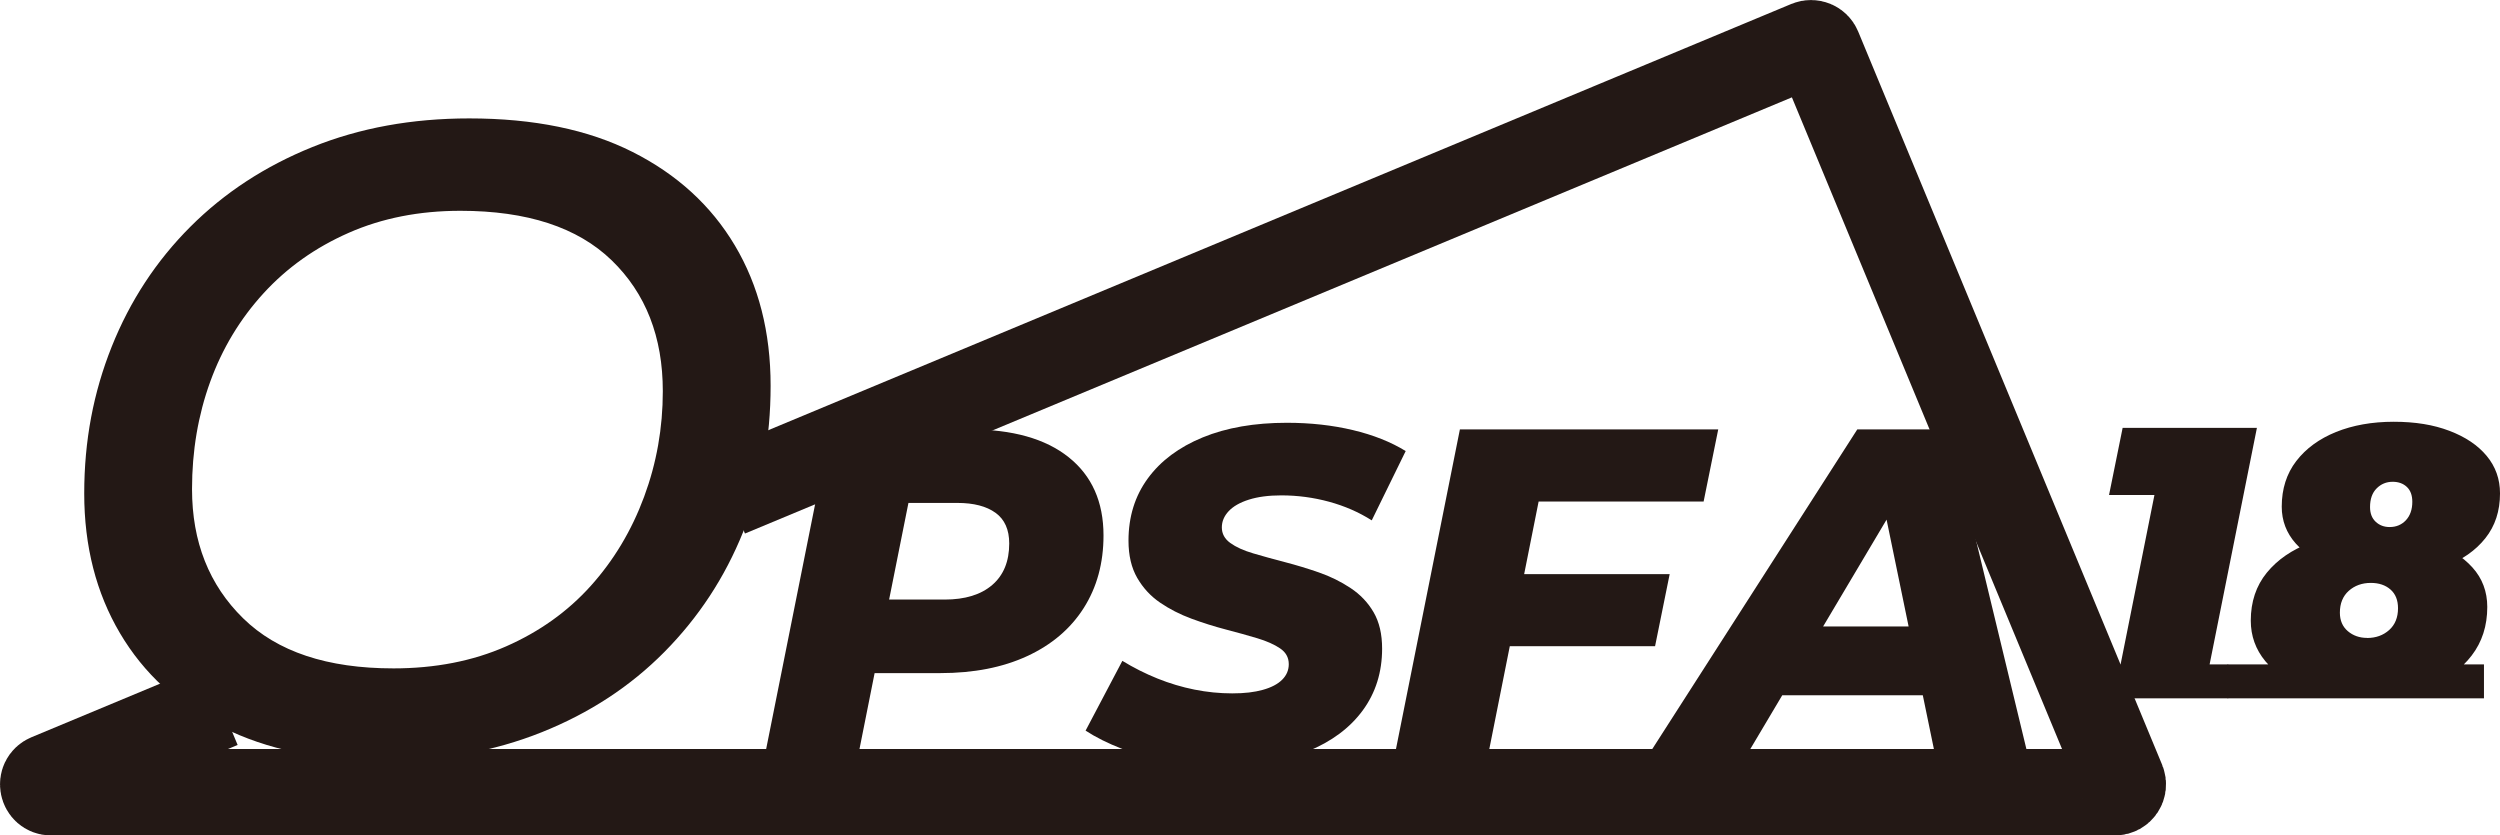 <svg xmlns="http://www.w3.org/2000/svg" id="_&#x30EC;&#x30A4;&#x30E4;&#x30FC;_1" data-name="&#x30EC;&#x30A4;&#x30E4;&#x30FC; 1" viewBox="0 0 318.19 106.33"><defs><style>      .cls-1 {        fill: #231815;      }      .cls-2 {        fill: none;        stroke: #231815;        stroke-miterlimit: 10;        stroke-width: 11px;      }    </style></defs><g><path class="cls-1" d="M97.25,96.65l8.4-42h17.76c5.44,0,9.64,1.18,12.6,3.54s4.44,5.68,4.44,9.96c0,3.52-.84,6.6-2.52,9.24-1.68,2.64-4.08,4.68-7.2,6.12s-6.8,2.16-11.04,2.16h-13.62l6.3-5.28-3.24,16.26h-11.88ZM112.07,81.77l-4.14-5.46h12.3c2.6,0,4.62-.62,6.06-1.86s2.16-3,2.16-5.28c0-1.76-.58-3.06-1.74-3.9-1.16-.84-2.78-1.26-4.86-1.26h-11.4l6.3-5.64s-4.68,23.4-4.68,23.4Z"></path><path class="cls-1" d="M155.69,97.49c-2.4,0-4.7-.19-6.9-.57s-4.2-.92-6-1.62c-1.8-.7-3.34-1.47-4.62-2.31l4.68-8.88c1.44.88,2.93,1.63,4.47,2.25,1.54.62,3.11,1.09,4.71,1.41,1.6.32,3.2.48,4.8.48s2.82-.15,3.9-.45c1.08-.3,1.9-.73,2.46-1.29s.84-1.22.84-1.98c0-.84-.37-1.51-1.11-2.01s-1.71-.93-2.91-1.29-2.53-.73-3.99-1.11-2.92-.84-4.38-1.38-2.79-1.22-3.99-2.04c-1.2-.82-2.17-1.87-2.91-3.15s-1.11-2.86-1.11-4.74c0-3.04.82-5.68,2.46-7.92s3.97-3.98,6.99-5.22,6.59-1.86,10.71-1.86c3,0,5.8.31,8.4.93,2.6.62,4.84,1.51,6.72,2.67l-4.32,8.82c-1.64-1.04-3.45-1.83-5.43-2.37s-4.01-.81-6.09-.81c-1.6,0-2.97.18-4.11.54s-2,.85-2.58,1.47-.87,1.31-.87,2.07c0,.8.36,1.46,1.08,1.98.72.52,1.69.96,2.91,1.32s2.56.73,4.02,1.11,2.91.82,4.35,1.32,2.78,1.16,4.02,1.98,2.22,1.85,2.94,3.09,1.08,2.78,1.08,4.62c0,3-.82,5.62-2.46,7.86s-3.98,3.98-7.02,5.22c-3.04,1.24-6.62,1.86-10.74,1.86h0Z"></path><path class="cls-1" d="M189.29,96.65h-11.88l8.4-42h32.88l-1.86,9.18h-21l-6.54,32.82ZM193.13,73.07h19.38l-1.86,9.18h-19.32l1.8-9.18Z"></path><path class="cls-1" d="M209.45,96.65l26.94-42h11.7l10.14,42h-11.82l-7.5-36.36h4.68l-21.6,36.36h-12.54ZM221.21,88.49l4.8-8.76h20.52l1.32,8.76h-26.64Z"></path></g><g><path class="cls-1" d="M262.72,84.56h20.88v4.32h-20.88v-4.32ZM269.2,88.06l5.9-29.52,3.94,4.46h-10.61l1.73-8.54h17.09l-6.72,33.6h-11.33Z"></path><path class="cls-1" d="M283.51,84.56h32.64v4.32h-32.64v-4.32ZM301.12,88.83c-2.91,0-5.46-.41-7.66-1.22-2.19-.82-3.9-1.97-5.14-3.46-1.23-1.49-1.85-3.21-1.85-5.16,0-2.4.68-4.43,2.04-6.1,1.36-1.66,3.2-2.93,5.52-3.79,2.32-.86,4.94-1.3,7.85-1.3s5.38.38,7.58,1.15c2.21.77,3.94,1.86,5.21,3.26s1.9,3.09,1.9,5.04c0,2.4-.66,4.46-1.99,6.19s-3.15,3.06-5.47,3.98-4.98,1.39-7.99,1.39v.02ZM304,73.28c-2.59,0-4.91-.35-6.96-1.06s-3.66-1.72-4.85-3.05c-1.18-1.33-1.78-2.89-1.78-4.68,0-2.27.62-4.21,1.85-5.81s2.92-2.83,5.06-3.7c2.14-.86,4.59-1.3,7.34-1.3s5.05.38,7.08,1.15c2.03.77,3.62,1.83,4.75,3.19s1.7,2.95,1.7,4.78c0,2.24-.62,4.14-1.87,5.71s-2.95,2.75-5.09,3.55c-2.14.8-4.56,1.2-7.25,1.2l.02.02ZM301.27,81.2c1.12,0,2.06-.34,2.81-1.01.75-.67,1.13-1.6,1.13-2.78,0-1.02-.32-1.82-.96-2.38-.64-.56-1.47-.84-2.5-.84-1.12,0-2.06.34-2.81,1.01-.75.67-1.13,1.6-1.13,2.78,0,.99.34,1.78,1.01,2.35s1.49.86,2.45.86h0ZM304.15,67.08c.83,0,1.52-.29,2.06-.86.54-.58.82-1.36.82-2.35,0-.83-.23-1.46-.7-1.9-.46-.43-1.06-.65-1.8-.65-.8,0-1.48.28-2.04.84s-.84,1.35-.84,2.38c0,.8.24,1.42.72,1.87.48.45,1.07.67,1.78.67Z"></path></g><path class="cls-1" d="M48.94,96.83c-8.12,0-15-1.42-20.65-4.27s-9.99-6.84-13.02-11.97c-3.03-5.13-4.55-11.06-4.55-17.78s1.17-12.86,3.5-18.69,5.67-10.92,10.01-15.26c4.34-4.34,9.52-7.72,15.54-10.15s12.67-3.64,19.95-3.64c8.21,0,15.14,1.42,20.79,4.27,5.65,2.85,9.99,6.81,13.02,11.9,3.03,5.09,4.55,11.04,4.55,17.85s-1.17,12.83-3.5,18.62-5.67,10.87-10.01,15.26-9.54,7.79-15.61,10.22-12.74,3.64-20.02,3.64ZM50.06,85.07c5.32,0,10.1-.93,14.35-2.8s7.84-4.43,10.78-7.7,5.2-7.05,6.79-11.34c1.59-4.29,2.38-8.77,2.38-13.44,0-6.91-2.17-12.46-6.51-16.66s-10.76-6.3-19.25-6.3c-5.23,0-9.96.93-14.21,2.8s-7.86,4.43-10.85,7.7c-2.99,3.27-5.25,7.02-6.79,11.27s-2.31,8.8-2.31,13.65c0,6.72,2.17,12.2,6.51,16.45,4.34,4.25,10.71,6.37,19.11,6.37Z"></path><path class="cls-2" d="M92.7,62.83L230.11,5.58c.51-.21,1.1.03,1.31.54l38.69,93.33c.27.66-.21,1.38-.92,1.38H6.5c-1.09,0-1.39-1.5-.38-1.92l22.01-9.17"></path></svg>
